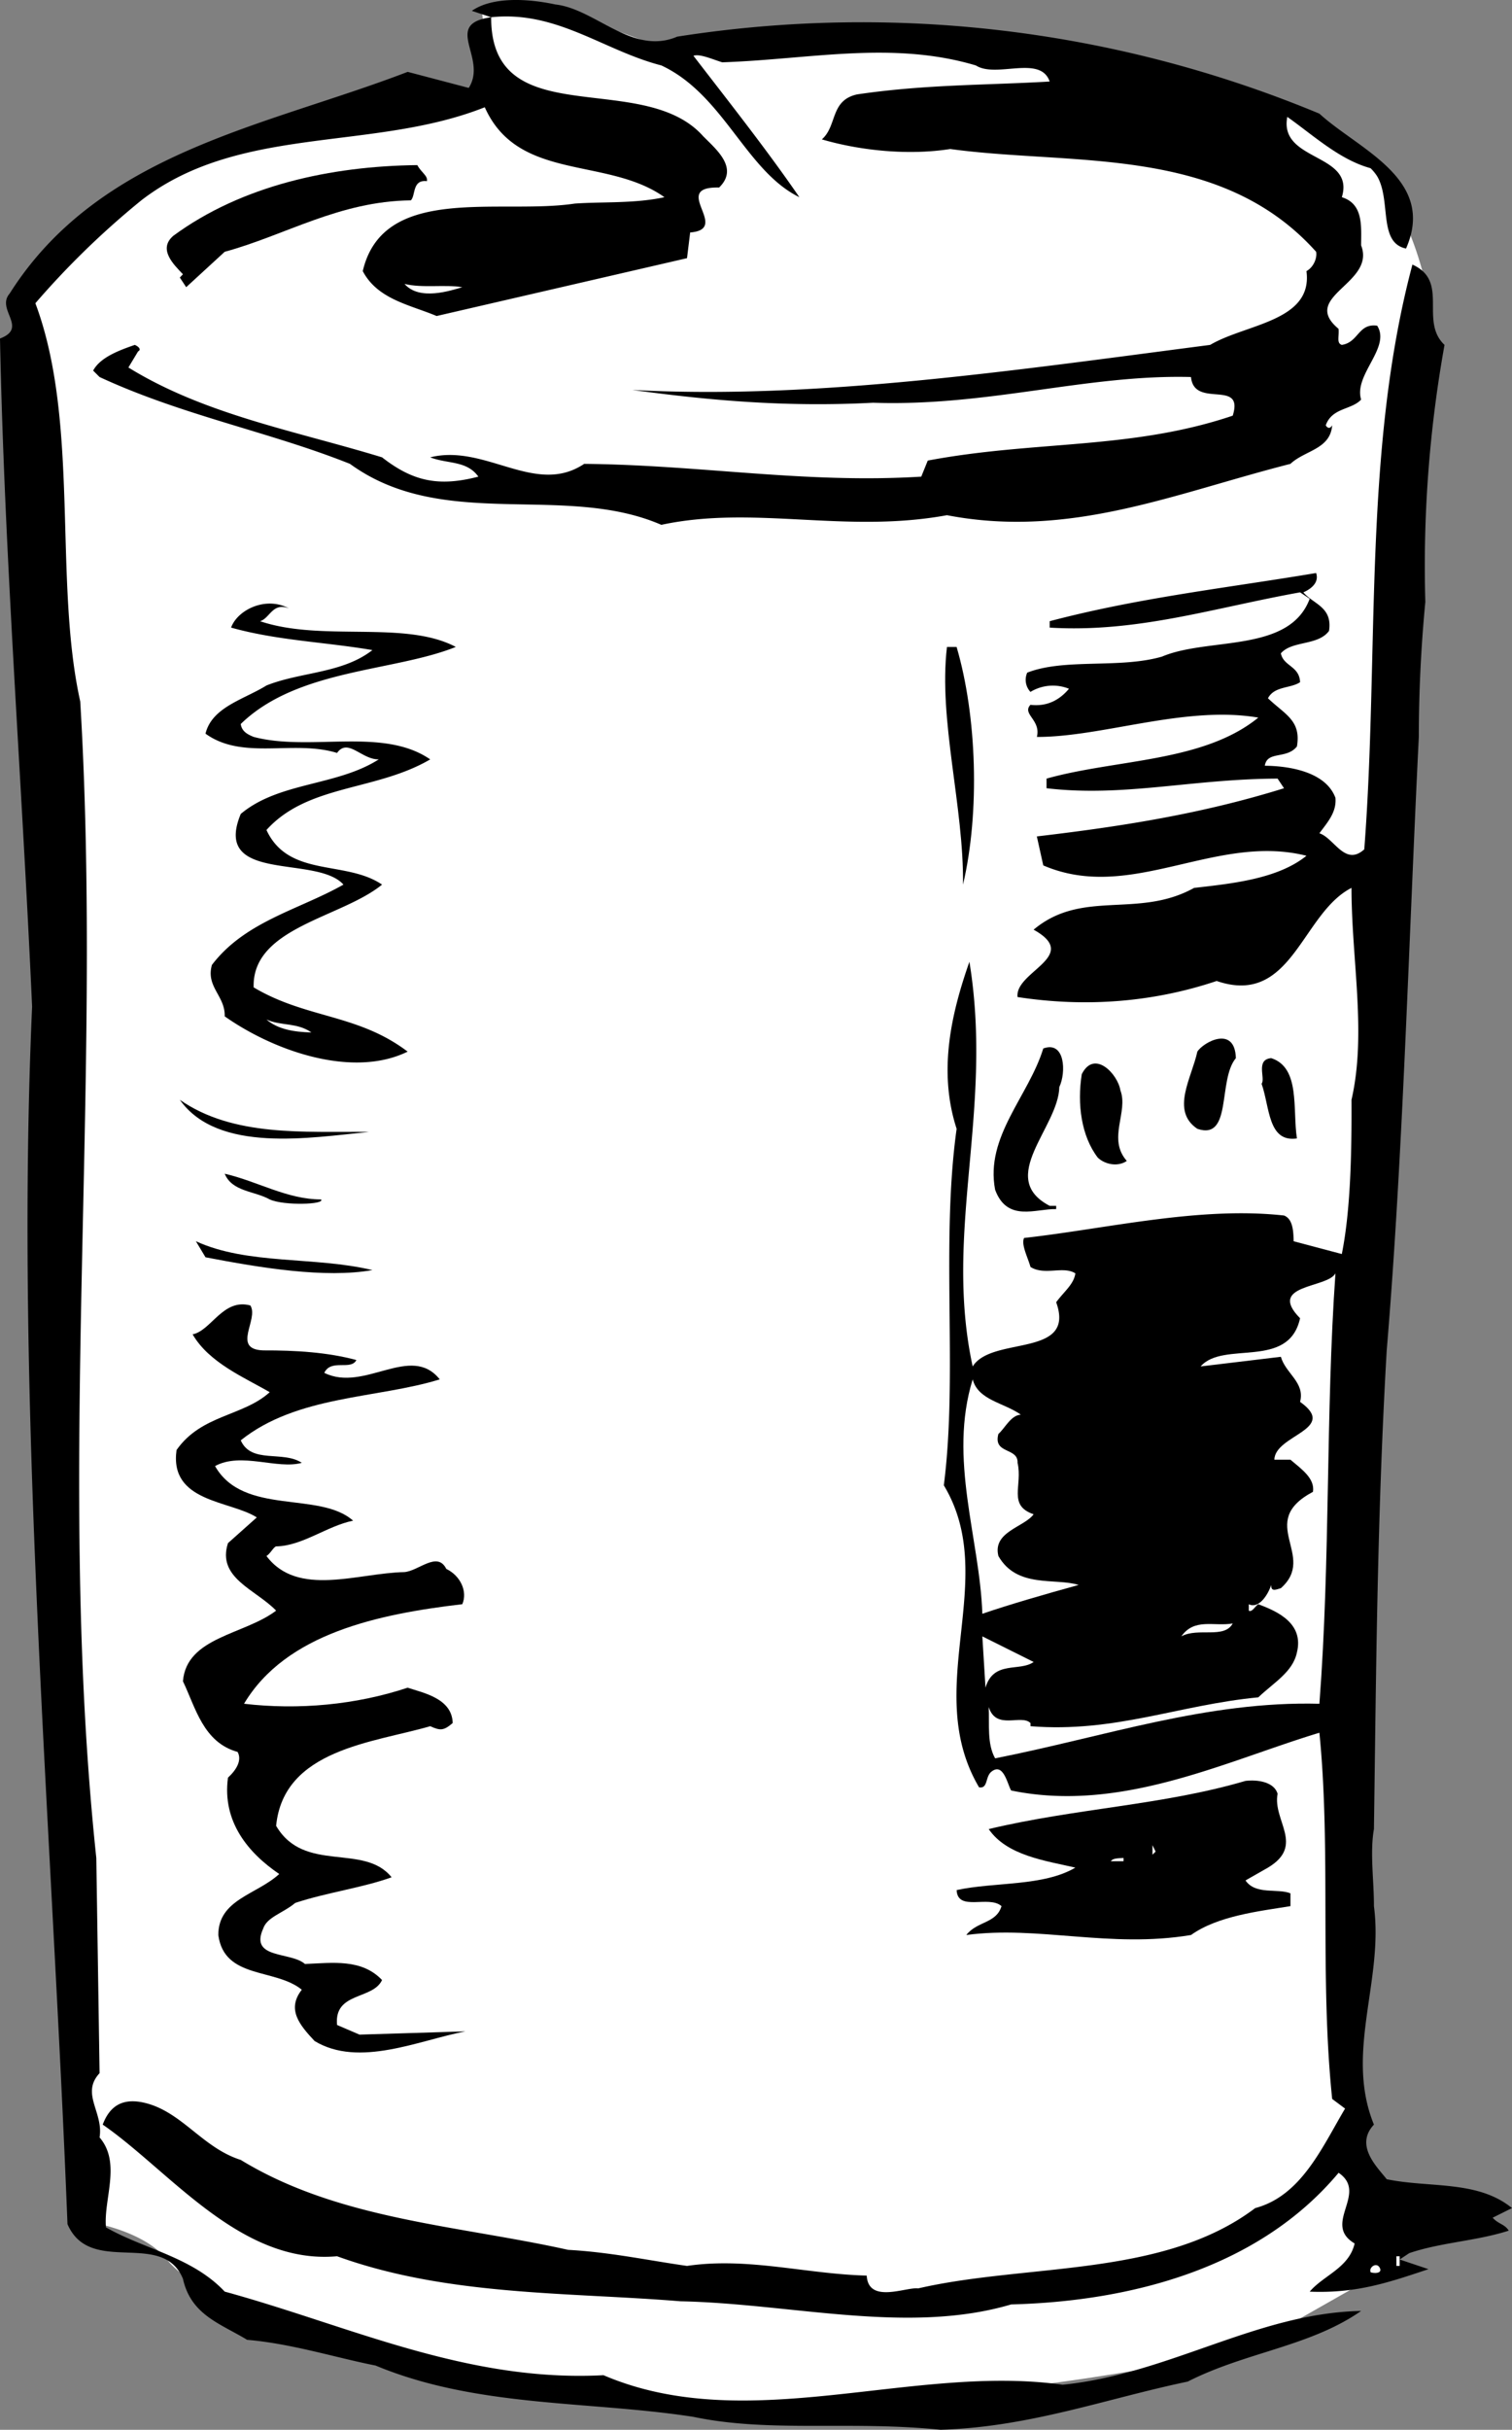 <svg xmlns="http://www.w3.org/2000/svg" width="47.102" height="75.639"><rect width="100%" height="100%" fill="#808080" stroke="none"/><path fill="#fff" d="M35.3 2.038s-6.777-1.305-9-1.2c-2.273.051-5.5.7-5.5.7l-3.3-1.2L15 .237l.3 2.703-3.898.598s-3.277.41-6.5 2C1.734 7.17.801 9.44.801 9.44l1 29 .8 30.7s1.805.226 2.598 1.198c.778.973 3.059 1.895 4.301 2.399 1.293.41 6.324 1.234 10.102 1.902 3.77.566 7.007.207 11-.2 3.988-.374 8.199-1.3 8.199-1.3l3.699-2.101-.8-8 1.202-24.5 1.7-28.598s-.403-4.5-3.5-5.902a31.78 31.78 0 0 0-5.801-2"/><path d="M21.102 1.14a37.136 37.136 0 0 1 20 2.398c1.218 1.117 3.652 2.03 2.699 4.199-.98-.2-.336-1.824-1.102-2.5-.969-.262-1.797-1.035-2.597-1.598-.27 1.402 2.12 1.117 1.699 2.5.68.211.601.914.601 1.5.465 1.195-1.925 1.582-.703 2.598.024.242-.07.445.102.5.527-.082.508-.68 1.101-.598.434.684-.738 1.524-.5 2.3-.3.325-.902.247-1.101.798.02.054.12.152.199 0-.055.754-.855.781-1.3 1.203-3.61.918-6.864 2.336-10.7 1.598-3.172.582-6.004-.32-8.898.3-3.036-1.316-6.786.22-9.7-1.898-2.496-.996-5.214-1.504-7.8-2.703l-.2-.2c.22-.414.813-.632 1.297-.8.114.047.215.144.102.203l-.301.5c2.387 1.473 5.207 1.973 7.902 2.797.961.75 1.766.922 3 .601-.363-.508-.957-.39-1.5-.601 1.72-.43 3.278 1.218 4.797.203 3.653.035 6.875.621 10.5.398l.203-.5c3.328-.629 6.34-.332 9.5-1.398.364-1.16-1.203-.203-1.3-1.203-3.243-.086-6.309.922-9.903.8-2.71.145-5.12-.074-7.5-.398 5.684.309 11.856-.605 18-1.402 1.11-.657 3.207-.73 3-2.297.246-.137.336-.442.301-.602-2.988-3.336-7.566-2.675-11.398-3.199-1.286.203-2.79.055-4-.3.484-.419.253-1.212 1.097-1.4 2.14-.316 4.043-.284 6-.401-.289-.84-1.664-.094-2.297-.5-2.609-.778-5.191-.188-7.902-.098-.29-.086-.695-.274-.898-.203 1.156 1.5 2.308 2.957 3.3 4.402-1.672-.82-2.355-3.195-4.3-4.102-1.805-.464-3.25-1.714-5.301-1.5-.016 3.66 4.719 1.594 6.601 3.7.407.414 1.125.992.5 1.601-1.554-.035.391 1.297-.902 1.399l-.098.8-7.8 1.801c-.833-.351-1.836-.515-2.301-1.398.636-2.727 4.273-1.75 6.601-2.102.86-.062 1.864.004 2.797-.199-1.785-1.27-4.558-.473-5.597-2.8-3.497 1.386-7.63.53-10.7 2.898a26.029 26.029 0 0 0-3.3 3.203c1.39 3.71.562 8.64 1.398 12.398.715 11.996-.766 24.059.5 36l.102 6.7c-.594.64.128 1.218 0 2 .683.796.12 1.917.199 2.8 1.18.676 2.687.922 3.699 2 3.863 1.055 7.531 2.828 11.8 2.602 4.493 1.922 9.618-.36 14.302.297 3.332-.336 6.066-2.235 9.3-2.297-1.593 1.11-3.59 1.277-5.402 2.199-2.54.531-4.91 1.414-7.7 1.5-2.823-.289-5.312.098-7.698-.402-3.25-.504-6.743-.282-9.903-1.598-1.199-.234-2.617-.684-4-.8-.84-.509-1.75-.774-2-1.9-.64-1.546-2.89-.066-3.597-1.702C1.617 56.807.453 43.639 1 31.338c-.32-7.12-.863-14.004-1-20.8.89-.336-.133-.899.3-1.399 2.798-4.418 7.973-5.2 12.4-6.902l1.902.5c.601-.938-.836-1.989.699-2.2l-.602-.199c.637-.445 1.742-.383 2.602-.199 1.254.14 2.402 1.602 3.8 1"/><path fill="#fff" d="m17.5 4.237 1.402.3-1.402-.3"/><path d="M13.3 5.64c-.464-.056-.347.44-.5.597-2.241.027-3.905 1.086-5.8 1.601L5.8 8.94l-.198-.3.097-.102c-.277-.293-.793-.778-.297-1.2C7.54 5.768 10.32 5.17 13 5.14c.125.234.332.328.3.5"/><path fill="#fff" d="M14.402 8.94c-.347.101-1.336.437-1.8-.102.55.137 1.246.012 1.8.102"/><path d="M45 10.737a38.885 38.885 0 0 0-.598 8 44.426 44.426 0 0 0-.203 4.203c-.316 6.375-.488 12.984-1 19.098-.297 5.12-.328 9.925-.398 14.902-.13.734.004 1.629 0 2.398.308 2.32-.914 4.567 0 6.801-.613.656.113 1.332.398 1.7 1.336.277 2.828.023 3.903.898l-.602.3c.18.204.375.196.5.403-1.004.324-2.105.363-3.098.7l-.3.198.898.301c-1.262.422-2.25.758-3.7.7.43-.509 1.223-.735 1.4-1.5-1.028-.606.44-1.56-.5-2.2-2.477 2.961-6.446 4-10.2 4.098-3.215.949-6.852-.028-10.3-.098-3.466-.285-7.262-.156-10.7-1.402-3.004.273-5.207-2.653-7.3-4.098.222-.59.616-.805 1.202-.7C5.63 65.67 6.27 66.85 7.5 67.238c3.05 1.863 6.758 2.035 10.2 2.8 1.292.07 2.5.329 3.702.5 1.895-.28 3.715.254 5.598.301.05.89 1.234.348 1.602.399 3.41-.785 7.628-.332 10.5-2.5 1.441-.383 2.09-1.907 2.8-3.098l-.402-.3c-.395-3.81-.031-7.723-.398-11.4-2.934.888-6.18 2.505-9.602 1.798-.11-.172-.234-.867-.598-.598-.222.152-.109.547-.402.5-1.816-3.082.668-6.469-1.098-9.402.442-3.426-.101-7.508.399-11.098-.59-1.812-.153-3.629.398-5.2.758 4.63-.812 8.388.102 12.598.601-.964 3.226-.253 2.601-2 .254-.343.547-.554.598-.898-.375-.242-.96.078-1.398-.2-.086-.304-.297-.698-.2-.902 2.586-.289 5.461-.992 8.098-.699.281.106.293.508.3.801l1.5.398c.274-1.355.31-3.16.302-4.8.476-2.075 0-4.36 0-6.598-1.555.79-1.852 3.703-4.2 2.898-1.96.657-4.054.829-6.203.5-.093-.796 1.992-1.269.5-2.097 1.52-1.274 3.254-.332 5-1.301 1.215-.137 2.614-.285 3.5-1-2.84-.715-5.465 1.477-8.199.3l-.2-.902c2.65-.312 5.138-.703 7.7-1.5l-.2-.3c-2.698.011-4.78.582-7.198.3v-.3c2.175-.61 4.882-.504 6.597-1.899-2.277-.386-4.847.606-6.898.602.133-.531-.473-.711-.2-1 .52.062.91-.153 1.2-.5a1.344 1.344 0 0 0-1.2.098.548.548 0 0 1-.101-.599c1.168-.457 2.879-.117 4.2-.5 1.448-.613 3.964-.102 4.6-1.8l-.3-.2c-2.684.48-5.059 1.262-7.8 1.098v-.2c2.804-.738 5.495-1.03 8.3-1.5.09.266-.105.473-.398.602.312.371.914.45.8 1.2-.343.468-1.152.296-1.5.698.078.407.578.39.598.899-.297.199-.8.117-1 .5.531.508 1.04.691.902 1.5-.32.406-.93.129-1 .601.688.004 1.891.16 2.2 1 .039.45-.25.762-.5 1.102.464.152.796 1.043 1.398.5.469-6.098-.05-12.387 1.5-18.203 1.164.52.207 1.754 1 2.5M9 18.94c-.508-.2-.59.305-.898.398 1.933.653 4.511-.039 6.097.801-1.93.774-4.933.68-6.699 2.399.031.242.234.332.402.402 1.754.465 4.028-.317 5.5.7-1.703.995-3.812.769-5.101 2.198.691 1.492 2.472.93 3.601 1.7-1.265 1.035-4.058 1.332-4 3.199 1.641.976 3.239.82 4.797 2-1.687.828-4.12.011-5.699-1.098.02-.637-.594-.918-.398-1.601 1.035-1.36 2.722-1.72 4.097-2.5-.832-.938-4.101-.024-3.199-2.2 1.188-1 2.992-.863 4.3-1.699-.534.012-.96-.676-1.3-.2-1.36-.417-2.937.24-4.098-.6.203-.829 1.196-1.063 1.899-1.5 1.066-.426 2.367-.372 3.3-1.102-1.464-.25-2.968-.297-4.402-.7.2-.554 1.086-.988 1.801-.597"/><path d="M29.8 20.14c.63 2.14.731 5.136.2 7.398.027-2.442-.77-5.118-.5-7.399h.3"/><path fill="#fff" d="M9.7 32.14c-.54-.013-1.044-.095-1.4-.403.45.207.946.086 1.4.402"/><path d="M38.5 32.94c-.57.683-.105 2.57-1.2 2.2-.84-.563-.175-1.587 0-2.403.188-.297 1.169-.832 1.2.203m-5.5.898c-.023 1.258-1.969 2.828-.3 3.7h.202v.101c-.636-.016-1.523.418-1.902-.601-.316-1.66 1.043-2.91 1.5-4.399.684-.25.715.75.5 1.2m1.902.101c.258.68-.414 1.504.2 2.2-.282.194-.684.108-.903-.102-.511-.665-.648-1.66-.5-2.598.39-.781 1.121-.008 1.203.5m5.5 1.5c-.906.129-.843-.973-1.101-1.703.129-.164-.196-.754.3-.797.915.293.66 1.601.801 2.5M11.5 35.237c-1.828.176-4.71.676-5.898-1 1.671 1.16 3.863.98 5.898 1M10 37.338c.148.157-1.152.203-1.598 0-.472-.265-1.172-.238-1.402-.8 1.02.234 1.941.8 3 .8m1.602 2.2c-1.477.261-3.489-.07-5.2-.399l-.3-.5c1.609.742 3.703.469 5.5.899M7.8 40.64c.27.433-.597 1.362.4 1.398 1.003-.004 2.007.058 2.902.3-.172.336-.786-.047-1 .399 1.25.62 2.695-.93 3.597.203-1.941.601-4.445.492-6.199 1.898.328.742 1.313.309 1.902.7-.77.214-1.886-.344-2.703.101.883 1.555 3.258.77 4.301 1.7-.805.16-1.582.788-2.398.8-.082.02-.176.223-.301.3.972 1.294 2.847.528 4.3.5.446-.038 1.024-.66 1.301-.1.45.218.668.71.5 1.1-2.609.306-5.492.907-6.8 3.099 1.695.199 3.488.035 5.097-.5.48.16 1.387.332 1.403 1.101-.282.238-.38.242-.7.098-1.77.515-4.566.715-4.8 3.101.87 1.493 2.738.528 3.597 1.602-.91.328-2.004.469-3 .797-.383.32-.879.437-1 .8-.433.958.86.712 1.301 1.102.871-.035 1.766-.168 2.402.5-.289.621-1.5.363-1.402 1.399l.7.3 3.3-.101c-1.441.273-3.312 1.14-4.7.3-.464-.496-.878-.984-.398-1.597-.828-.676-2.414-.32-2.601-1.703 0-1.11 1.195-1.254 1.898-1.899-.949-.644-1.785-1.617-1.597-3 .257-.234.445-.539.3-.8-1.074-.297-1.312-1.391-1.703-2.2.114-1.382 1.914-1.445 2.903-2.199-.637-.66-1.852-1.015-1.5-2.101L8 47.237c-.832-.531-2.73-.465-2.5-2.098.773-1.105 2.074-1.047 2.902-1.8-.77-.45-1.886-.91-2.402-1.801.582-.114.945-1.13 1.8-.899"/><path fill="#fff" d="M41.602 39.64c-.309 4.374-.153 8.87-.5 13.398-3.5-.09-6.66 1.02-10.102 1.699-.254-.45-.176-1.051-.2-1.598.231.738 1.013.211 1.302.5v.098c2.632.21 4.605-.66 7.097-.899.485-.464 1.074-.785 1.203-1.398.22-.899-.593-1.274-1.203-1.5-.097.055-.191.258-.297.2v-.2c.301.148.586-.262.7-.602-.016.239.18.133.3.102 1.145-1.016-.793-2.047 1-3 .063-.414-.347-.7-.703-1h-.5c.016-.774 2.012-.941.801-1.8.16-.606-.453-.884-.598-1.403l-2.5.3c.711-.816 2.743.114 3.098-1.5-1.05-1.062.855-.93 1.102-1.398"/><path fill="#fff" d="M31.8 44.038c-.312.019-.495.425-.698.601-.172.637.62.41.597.899.164.707-.312 1.324.5 1.601-.289.402-1.285.54-1.097 1.3.578 1.013 1.765.673 2.5.9-1.02.28-2.207.624-3 .898-.079-2.344-1.067-4.813-.301-7.297.172.652.972.723 1.5 1.098m6.601 6.5c-.265.488-1.078.117-1.601.402.41-.582 1.02-.3 1.601-.402M32.2 51.737c-.43.312-1.247-.059-1.5.8l-.098-1.597 1.597.797"/><path d="M39.8 55.838c-.163.84.86 1.606-.3 2.301l-.7.399c.313.46 1.009.238 1.4.402v.398c-.966.157-2.262.301-3.098.899-2.532.422-4.758-.301-7 0 .336-.434.937-.356 1.097-.899-.39-.351-1.37.184-1.398-.5 1.195-.258 2.699-.11 3.699-.699-.926-.215-2.133-.371-2.7-1.2 2.716-.648 5.415-.741 8-1.5.388-.046.891.036 1 .4"/><path fill="#fff" d="M35.902 57.737v-.297l.098.2zM35 57.94h-.398c.07-.086.171-.09.398-.102v.102m8 12.7c.027.128-.172.136-.3.097-.079-.153.214-.363.3-.098m.5-.101h.102v-.301H43.5v.3"/></svg>
